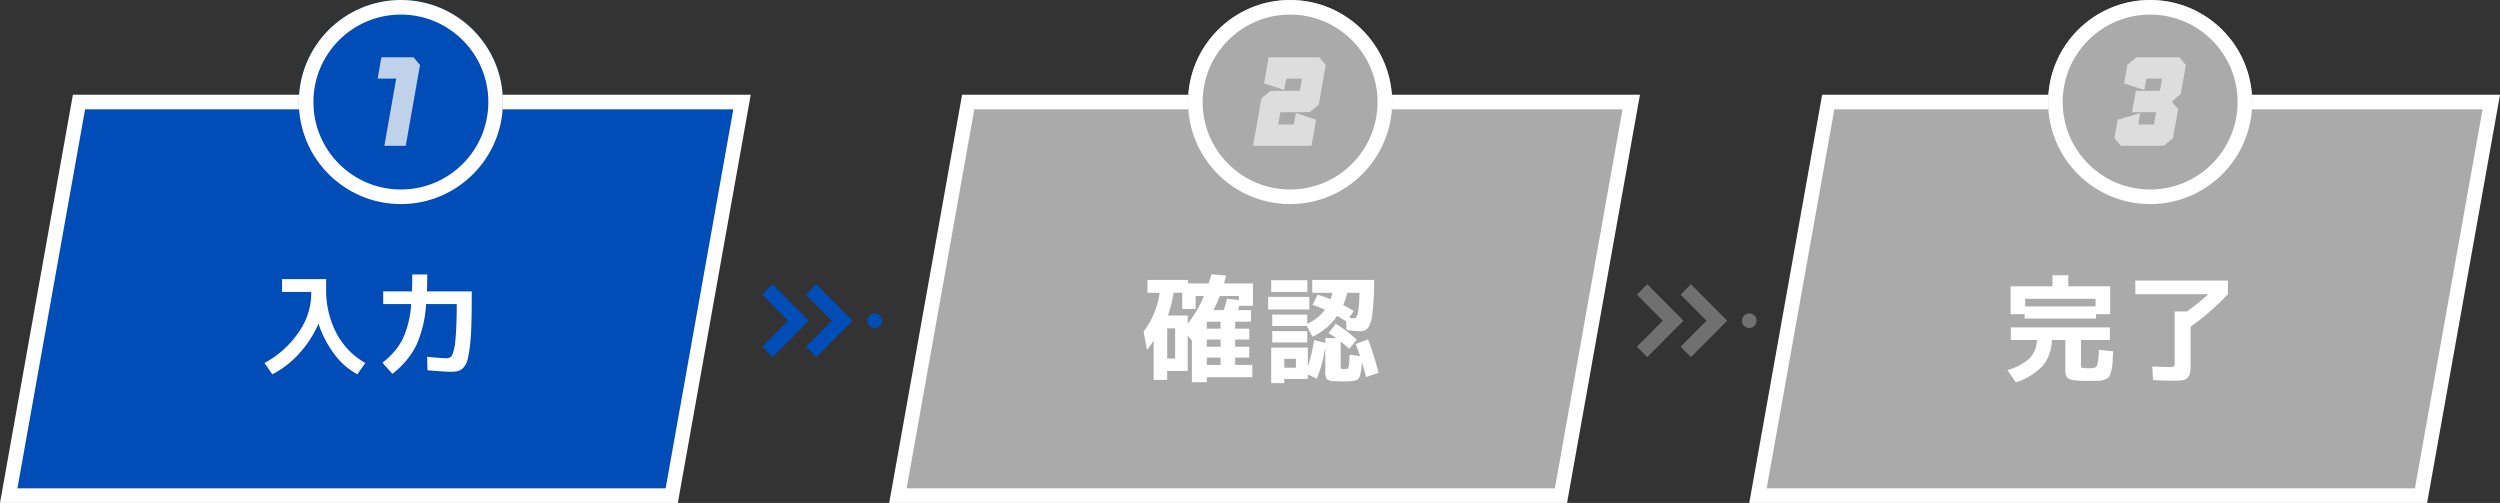 <svg id="Component_32_1" data-name="Component 32 – 1" xmlns="http://www.w3.org/2000/svg" width="343" height="69" viewBox="0 0 343 69">
  <rect x="0" y="0" width="343" height="69" fill="#333333" stroke="none"/>
  <g id="Group_81" data-name="Group 81" transform="translate(0 -107)">
    <g id="Path_123" data-name="Path 123" transform="translate(0 120)" fill="#004db8">
      <path d="M 92.163 55 L 1.194 55 L 10.837 1 L 101.806 1 L 92.163 55 Z" stroke="none"/>
      <path d="M 11.674 2 L 2.389 54 L 91.326 54 L 100.611 2 L 11.674 2 M 10 0 L 103 0 L 93 56 L 0 56 L 10 0 Z" stroke="none" fill="#fff"/>
    </g>
    <path id="Path_567" data-name="Path 567" d="M-12.3-11.7h6.045v1.3a12.787,12.787,0,0,0,1.4,6.09A10.1,10.1,0,0,0-.885-.2L-1.965,1.35a9.491,9.491,0,0,1-3.15-2.745,14.216,14.216,0,0,1-2.19-4.2,14.652,14.652,0,0,1-2.632,4.08,12.7,12.7,0,0,1-3.7,2.865L-14.715-.2A13.112,13.112,0,0,0-10.05-4.38,9.253,9.253,0,0,0-8.3-9.6v-.345H-12.3Zm17.865-.645H7.62q0,1.245-.045,2.325h6.15q0,2.625-.045,4.38t-.195,3.022a15.071,15.071,0,0,1-.33,1.95A2.455,2.455,0,0,1,12.6.412a1.631,1.631,0,0,1-.75.495,4.224,4.224,0,0,1-1.02.1Q10.05,1,7.65.8L7.605-1.05q1.86.195,2.715.195a.8.8,0,0,0,.735-.457,6.8,6.8,0,0,0,.428-2.108q.172-1.65.187-4.86H7.455A15.914,15.914,0,0,1,6.09-2.565,11.477,11.477,0,0,1,2.835,1.29L1.47-.24A9.65,9.65,0,0,0,4.238-3.45,13.624,13.624,0,0,0,5.415-8.28H1.575v-1.74H5.52Q5.565-11.1,5.565-12.345Z" transform="translate(51 157)" fill="#fff"/>
    <g id="Group_61" data-name="Group 61" transform="translate(41 93)">
      <g id="Ellipse_6" data-name="Ellipse 6" transform="translate(0 14)" fill="#004db8" stroke="#fff" stroke-width="2">
        <circle cx="14" cy="14" r="14" stroke="none"/>
        <circle cx="14" cy="14" r="13" fill="none"/>
      </g>
      <path id="Path_568" data-name="Path 568" d="M-1.672-12.141H2.734q.043.027.891,1.063L1.672,0H-1.266L.359-9.219H-2.187Z" transform="translate(13 34)" fill="#c0d2e9"/>
    </g>
  </g>
  <g id="Group_90" data-name="Group 90" transform="translate(122 -107)">
    <g id="Path_123-2" data-name="Path 123" transform="translate(0 120)" fill="#aaa">
      <path d="M 92.163 55 L 1.194 55 L 10.837 1 L 101.806 1 L 92.163 55 Z" stroke="none"/>
      <path d="M 11.674 2 L 2.389 54 L 91.326 54 L 100.611 2 L 11.674 2 M 10 0 L 103 0 L 93 56 L 0 56 L 10 0 Z" stroke="none" fill="#fff"/>
    </g>
    <path id="Path_569" data-name="Path 569" d="M-12.864-1.808h1.088V-5.952h-1.088Zm7.328-4.1v-.96H-7.424v.96Zm0,2.48v-.992H-7.424v.992Zm0,1.488H-7.424V-.928h1.888ZM-5.1-8.448q.24-.72.432-1.568l1.648.176v-.544H-5.648a18.224,18.224,0,0,1-.864,1.936ZM-8.96-10.384v1.776H-10.8v-2.224h-1.184a17.357,17.357,0,0,1-.784,3.12h2.72v1.12a16.09,16.09,0,0,0,2.24-3.792ZM-7.424,1.44H-9.472V-4.288l-.576-.672V-.112h-2.816V1.12H-14.72V-4.3a9.141,9.141,0,0,1-.912,1.3L-16.1-5.5A11.441,11.441,0,0,0-13.9-10.832h-1.664v-1.76H-10v.48h2.832q.352-1.168.384-1.264l2.016.192q-.048.208-.16.568t-.144.5H-1.1V-9.04H-2.976q-.112.448-.16.592H-1.36v1.584H-3.536v.96H-1.6v1.488H-3.536v.992H-1.6v1.488H-3.536V-.928h2.352V.752h-6.24ZM11.28-9.152q.64.32,1.456.816l-.64.928a6.614,6.614,0,0,0,.752.08q.624,0,.672-3.5H11.84A9.135,9.135,0,0,1,11.28-9.152ZM3.2-.544H4.8V-1.776H3.2Zm9.792-3.264,1.7-.624A37.694,37.694,0,0,1,16.128.144l-1.7.592q-.256-1.04-.576-2.08A9.984,9.984,0,0,1,13.632.392a1.169,1.169,0,0,1-.376.688,1.768,1.768,0,0,1-.776.2q-.512.048-1.2.048-.56,0-1.2-.032a1.607,1.607,0,0,1-1.032-.288,1.87,1.87,0,0,1-.216-1.12V-3.344A19.735,19.735,0,0,1,7.664.96L6.432.368V.992H3.2v.576H1.408v-4.88H6.432v2.64A24.013,24.013,0,0,0,7.3-4.336l1.536.384v-.656H10.32q-.336-.256-1.04-.7l.992-1.264a17,17,0,0,1,2.88,2.192L12.1-3.136a15.1,15.1,0,0,0-1.168-1.008V-.912a1.63,1.63,0,0,0,.032.44q.032.072.208.088.048,0,.136.008t.152.008a2.052,2.052,0,0,0,.3-.016.262.262,0,0,0,.208-.12,1.663,1.663,0,0,0,.12-.512q.056-.408.088-1.32l1.424.192Q13.376-2.832,12.992-3.808ZM1.408-10.944V-12.56h4.96v1.616Zm-.416,2.4v-1.728H6.64v1.728Zm.56,2.272V-7.84h4.8v1.264A6.015,6.015,0,0,0,8.784-8.512a17.23,17.23,0,0,0-1.7-.656l.688-1.408q.816.256,1.776.624a6.867,6.867,0,0,0,.256-.88H7.04v-1.76h8.48A35.387,35.387,0,0,1,15.3-8.064a4.735,4.735,0,0,1-.592,2.032,1.291,1.291,0,0,1-1.08.48,18.657,18.657,0,0,1-1.888-.16l-.048-1.2q-.768-.48-1.248-.752A8.249,8.249,0,0,1,7.072-4.8L6.3-6.272Zm0,2.256V-5.568h4.8v1.552Z" transform="translate(51 158)" fill="#fff"/>
    <g id="Group_61-2" data-name="Group 61" transform="translate(41 93)">
      <g id="Ellipse_6-2" data-name="Ellipse 6" transform="translate(0 14)" fill="#aaa" stroke="#fff" stroke-width="2">
        <circle cx="14" cy="14" r="14" stroke="none"/>
        <circle cx="14" cy="14" r="13" fill="none"/>
      </g>
      <path id="Path_570" data-name="Path 570" d="M-2.945-12.141H4.008q.043.027.891,1.063Q3.977-5.816,3.93-5.641L2.7-4.609H-1.336l-.3,1.688H.523Q.773-4.363.8-4.484H.82q.645.219,2.75.906,0,.055-.625,3.578H-5.086Q-3.992-6.23-3.93-6.5L-2.7-7.531H1.336l.3-1.687H-.523Q-.789-7.684-.8-7.656L-3.57-8.562Q-3.57-8.609-2.945-12.141Z" transform="translate(14 34)" fill="#fff" opacity="0.6"/>
    </g>
  </g>
  <g id="Group_93" data-name="Group 93" transform="translate(240 -107)">
    <g id="Path_123-3" data-name="Path 123" transform="translate(0 120)" fill="#aaa">
      <path d="M 92.163 55 L 1.194 55 L 10.837 1 L 101.806 1 L 92.163 55 Z" stroke="none"/>
      <path d="M 11.674 2 L 2.389 54 L 91.326 54 L 100.611 2 L 11.674 2 M 10 0 L 103 0 L 93 56 L 0 56 L 10 0 Z" stroke="none" fill="#fff"/>
    </g>
    <path id="Path_572" data-name="Path 572" d="M-3.424-7.888V-7.3h-9.792v-.592h-1.936v-3.824h5.744v-1.52h2.176v1.52h5.744v3.824Zm.384,4.88,1.968.208q-.064,1.216-.1,1.712a5.388,5.388,0,0,1-.2,1.1,2.326,2.326,0,0,1-.288.736,1.71,1.71,0,0,1-.584.32,2.372,2.372,0,0,1-.872.184H-4.448a14.849,14.849,0,0,1-2.12-.1A1.314,1.314,0,0,1-7.416.76a1.6,1.6,0,0,1-.216-.952v-4.16H-9.5a5.587,5.587,0,0,1-1.2,3.5,9,9,0,0,1-3.728,2.32l-1.152-1.68a7.819,7.819,0,0,0,3.056-1.64,3.843,3.843,0,0,0,.992-2.5H-15.12V-6.08h13.6v1.728H-5.488v3.44q0,.3.168.368A4.457,4.457,0,0,0-4.288-.48q.832,0,.992-.32A8.927,8.927,0,0,0-3.04-3.008ZM-3.488-10h-9.664v1.04h9.664Zm5.456-.64v-1.872h12.7v1.872a34.133,34.133,0,0,1-5.12,4.464v4.784A13.034,13.034,0,0,1,9.5.04a1.317,1.317,0,0,1-.352.768,1.191,1.191,0,0,1-.736.368,11.969,11.969,0,0,1-1.368.056q-.608,0-2.64-.08L4.288-.72q1.888.08,2.352.08.528,0,.624-.1a1.231,1.231,0,0,0,.1-.648v-6.88H9.04A31.236,31.236,0,0,0,12-10.64Z" transform="translate(51 158)" fill="#fff"/>
    <g id="Group_61-3" data-name="Group 61" transform="translate(41 93)">
      <g id="Ellipse_6-3" data-name="Ellipse 6" transform="translate(0 14)" fill="#aaa" stroke="#fff" stroke-width="2">
        <circle cx="14" cy="14" r="14" stroke="none"/>
        <circle cx="14" cy="14" r="13" fill="none"/>
      </g>
      <path id="Path_571" data-name="Path 571" d="M-1.883-12.141H4.008q.043.027.891,1.063L4.2-7.109q-.285.223-1.234,1.047l.875,1.031q-.672,3.813-.719,3.984L1.867,0H-4.023Q-4.141-.117-4.9-1.062q.391-2.25.453-2.516l3.078-.906v.016q0,.055-.266,1.547H.523l.3-1.687h-3.3l.516-2.922h3.3l.3-1.687H-.523Q-.773-7.777-.8-7.656H-.82q-.645-.219-2.75-.906.391-2.309.453-2.547Z" transform="translate(14 34)" fill="#fff" opacity="0.6"/>
    </g>
  </g>
  <g id="Group_50" data-name="Group 50" transform="translate(101 49) rotate(-90)">
    <g id="Group_11" data-name="Group 11" transform="translate(0 6)">
      <path id="Path_45" data-name="Path 45" d="M7.053,7.053,0,7.071.005,5.056l5.038-.013L5.056.005,7.071,0Z" transform="translate(5 0) rotate(45)" fill="#004db8"/>
    </g>
    <g id="Group_49" data-name="Group 49">
      <path id="Path_45-2" data-name="Path 45" d="M7.053,7.053,0,7.071.005,5.056l5.038-.013L5.056.005,7.071,0Z" transform="translate(5 0) rotate(45)" fill="#004db8"/>
    </g>
    <circle id="Ellipse_2" data-name="Ellipse 2" cx="1" cy="1" r="1" transform="translate(4 18)" fill="#004db8"/>
  </g>
  <g id="Group_92" data-name="Group 92" transform="translate(221 49) rotate(-90)">
    <g id="Group_11-2" data-name="Group 11" transform="translate(0 6)">
      <path id="Path_45-3" data-name="Path 45" d="M7.053,7.053,0,7.071.005,5.056l5.038-.013L5.056.005,7.071,0Z" transform="translate(5 0) rotate(45)" fill="#707070"/>
    </g>
    <g id="Group_49-2" data-name="Group 49">
      <path id="Path_45-4" data-name="Path 45" d="M7.053,7.053,0,7.071.005,5.056l5.038-.013L5.056.005,7.071,0Z" transform="translate(5 0) rotate(45)" fill="#707070"/>
    </g>
    <circle id="Ellipse_2-2" data-name="Ellipse 2" cx="1" cy="1" r="1" transform="translate(4 18)" fill="#707070"/>
  </g>
</svg>
